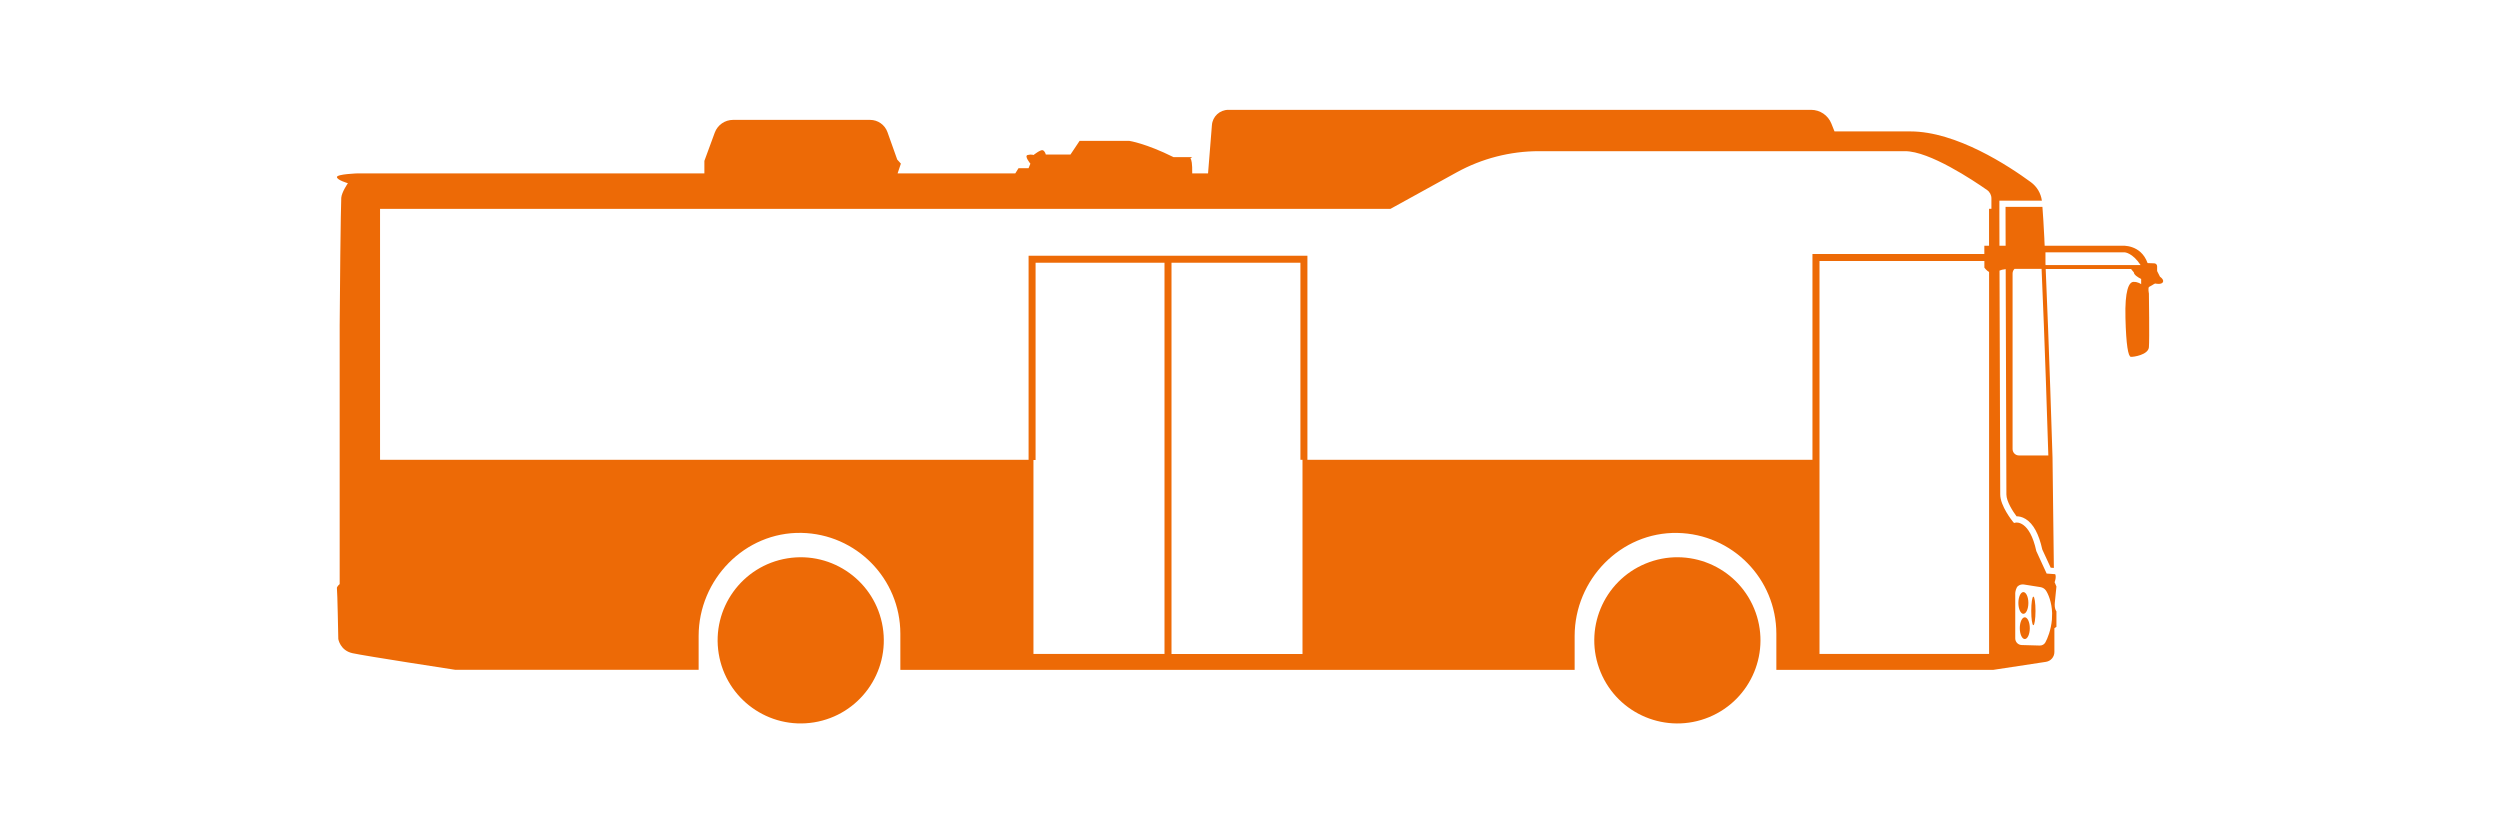 <?xml version="1.0" encoding="UTF-8"?><svg id="Capa_1" xmlns="http://www.w3.org/2000/svg" viewBox="0 0 600 200"><defs><style>.cls-1{fill:#ed6a06;stroke-width:0px;}</style></defs><circle class="cls-1" cx="192.17" cy="153.69" r="19.94" transform="translate(-22.14 32.77) rotate(-9.22)"/><circle class="cls-1" cx="402.57" cy="153.69" r="19.94" transform="translate(-28.17 165.75) rotate(-22.5)"/><path class="cls-1" d="M485.61,147.32c.66,0,1.2-1.17,1.2-2.61s-.54-2.61-1.2-2.61-1.2,1.17-1.2,2.61.54,2.61,1.2,2.61Z"/><path class="cls-1" d="M485.95,148.15c-.66,0-1.2,1.17-1.2,2.61s.54,2.61,1.2,2.61,1.2-1.17,1.2-2.61-.54-2.61-1.2-2.61Z"/><path class="cls-1" d="M488.01,150.05c.28,0,.51-1.54.51-3.43s-.23-3.43-.51-3.43-.51,1.54-.51,3.43.23,3.43.51,3.43Z"/><path class="cls-1" d="M518.38,66.38l-.67-1.33v-1.14c0-.38-.3-.7-.68-.71l-1.61-.06c-1.64-4.6-6.18-4.16-6.18-4.16h-18.52c-.02-.33-.03-.66-.05-.98,0-.14-.01-.3-.02-.44,0-.06,0-.13,0-.19,0,0,0,0,0,0-.16-3.18-.32-5.85-.47-7.72h-8.85v1.99c0,.13,0,2.94.02,7.33h-1.48c-.01-4.39-.02-7.19-.02-7.33v-3.48h10.2c-.24-1.77-1.18-3.37-2.64-4.44-5.32-3.9-17.88-12.18-28.92-12.18h-18.21l-.75-1.88c-.8-2-2.73-3.3-4.88-3.3h-139.84c-2.07,0-3.79,1.59-3.95,3.65l-.93,11.6h-3.8c.04-2.33-.16-3.3-.43-3.6l.43-.3h-4.49c-6.67-3.32-10.61-3.9-10.61-3.9h-11.93l-2.19,3.28h-5.92s-.2-.88-.75-1.04c-.55-.16-2.19,1.15-2.19,1.15,0,0-.55-.22-1.42,0-.88.22.66,2.08.66,2.08l-.44,1.09h-2.41l-.77,1.24h-28.25l.79-2.34-.88-.98-2.34-6.58c-.63-1.76-2.3-2.94-4.17-2.94h-32.89c-1.96,0-3.71,1.22-4.39,3.06l-2.49,6.78v3h-83.21s-4.98.16-4.98.88,2.63,1.48,2.63,1.48c0,0-1.48,2.13-1.59,3.5-.11,1.37-.38,25.44-.38,30.58v62.14s-.77.6-.66,1.04c.11.44.33,12.14.33,12.14,0,0,.44,2.74,3.39,3.39,2.95.66,24.67,3.99,24.67,3.99h58.42v-8.12c0-13.57,11.1-25,24.67-24.74,13.15.25,23.74,10.99,23.74,24.2h0v8.67h161.83v-8.12c0-13.57,11.1-25,24.67-24.74,13.15.25,23.74,10.99,23.74,24.2h0v8.67h52.02l12.68-1.93c1.17-.18,2.03-1.18,2.03-2.36v-5.71l.49-.33v-3.72s-.55-.55-.38-2.19.38-3.77.38-3.77l-.44-1.04s.48-1.19.15-1.92l-2.06-.15-2.48-5.39c-1.6-7.44-4.87-6.85-4.91-6.84l-.44.09-.3-.35c-.12-.15-3.01-3.74-3.01-6.49,0-1.77-.11-34.71-.17-53.73.34-.15.77-.28,1.48-.35.06,18.97.17,52.29.17,54.08,0,1.67,1.58,4.11,2.44,5.24.49,0,1.3.09,2.2.66,1.83,1.14,3.16,3.6,3.97,7.3l2.02,4.37.76.06-.24-19.71-.08-6.56s0-.05,0-.14c-.06-2.02-.85-27.37-1.64-45.33h20.5s.25.35.65.8c.03.59.93,1.17,1.76,1.59v1.25s-.77-.6-1.86-.55-2.08,2.08-1.91,8.64c.16,6.56.66,9.3,1.31,9.35s4.16-.49,4.32-2.3c.16-1.81,0-12.91,0-12.91,0,0-.29-1.42.07-1.59.36-.16,1.13-.66,1.13-.66,0,0,.11-.05.29-.14.13.02.27.04.39.06.1.01.26.03.44.03.41,0,.92-.08,1.07-.5h0c.15-.43-.22-.86-.75-1.24ZM279.48,156.95h-31.45v-46.55h.51v-47.35h30.94v93.91ZM477.38,156.95h-40.7V62.64h39.57v1.59s.46.67,1.13,1.05v91.68ZM477.92,50.12h-.55v8.86h-1.13v1.98h-41.25v49.39h0s-122.39,0-122.39,0v46.61h-31.44V63.05h30.94v47.3h1.68v-48.98h-66.92v48.98H91.21v-60.23h242.51l15.89-8.76c6.05-3.33,12.85-5.08,19.76-5.08h87.83c5.88,0,16.36,6.99,19.69,9.32.66.46,1.05,1.21,1.05,2.01v2.51ZM483.65,142.52c0-.53.23-1.48.63-1.83.4-.34.92-.49,1.45-.41l3.98.63c.52.08.98.36,1.28.77.55.76,1.45,2.84,1.52,5.47l-.05,1.59c-.23,2.48-1.06,4.53-1.58,5.45-.26.46-.75.74-1.29.74-.01,0-.03,0-.04,0l-4.33-.12c-.88-.02-1.56-.73-1.56-1.61v-10.69ZM491.6,109.31h-7.05c-.85,0-1.53-.69-1.53-1.53v-42.15c0-.43.18-.82.46-1.1h6.5c.75,16.92,1.49,40.46,1.62,44.78ZM490.93,63.63c0-.18-.02-.37-.02-.56v-2.51h19.01s1.86.07,3.83,3.06h-22.81Z"/></svg>